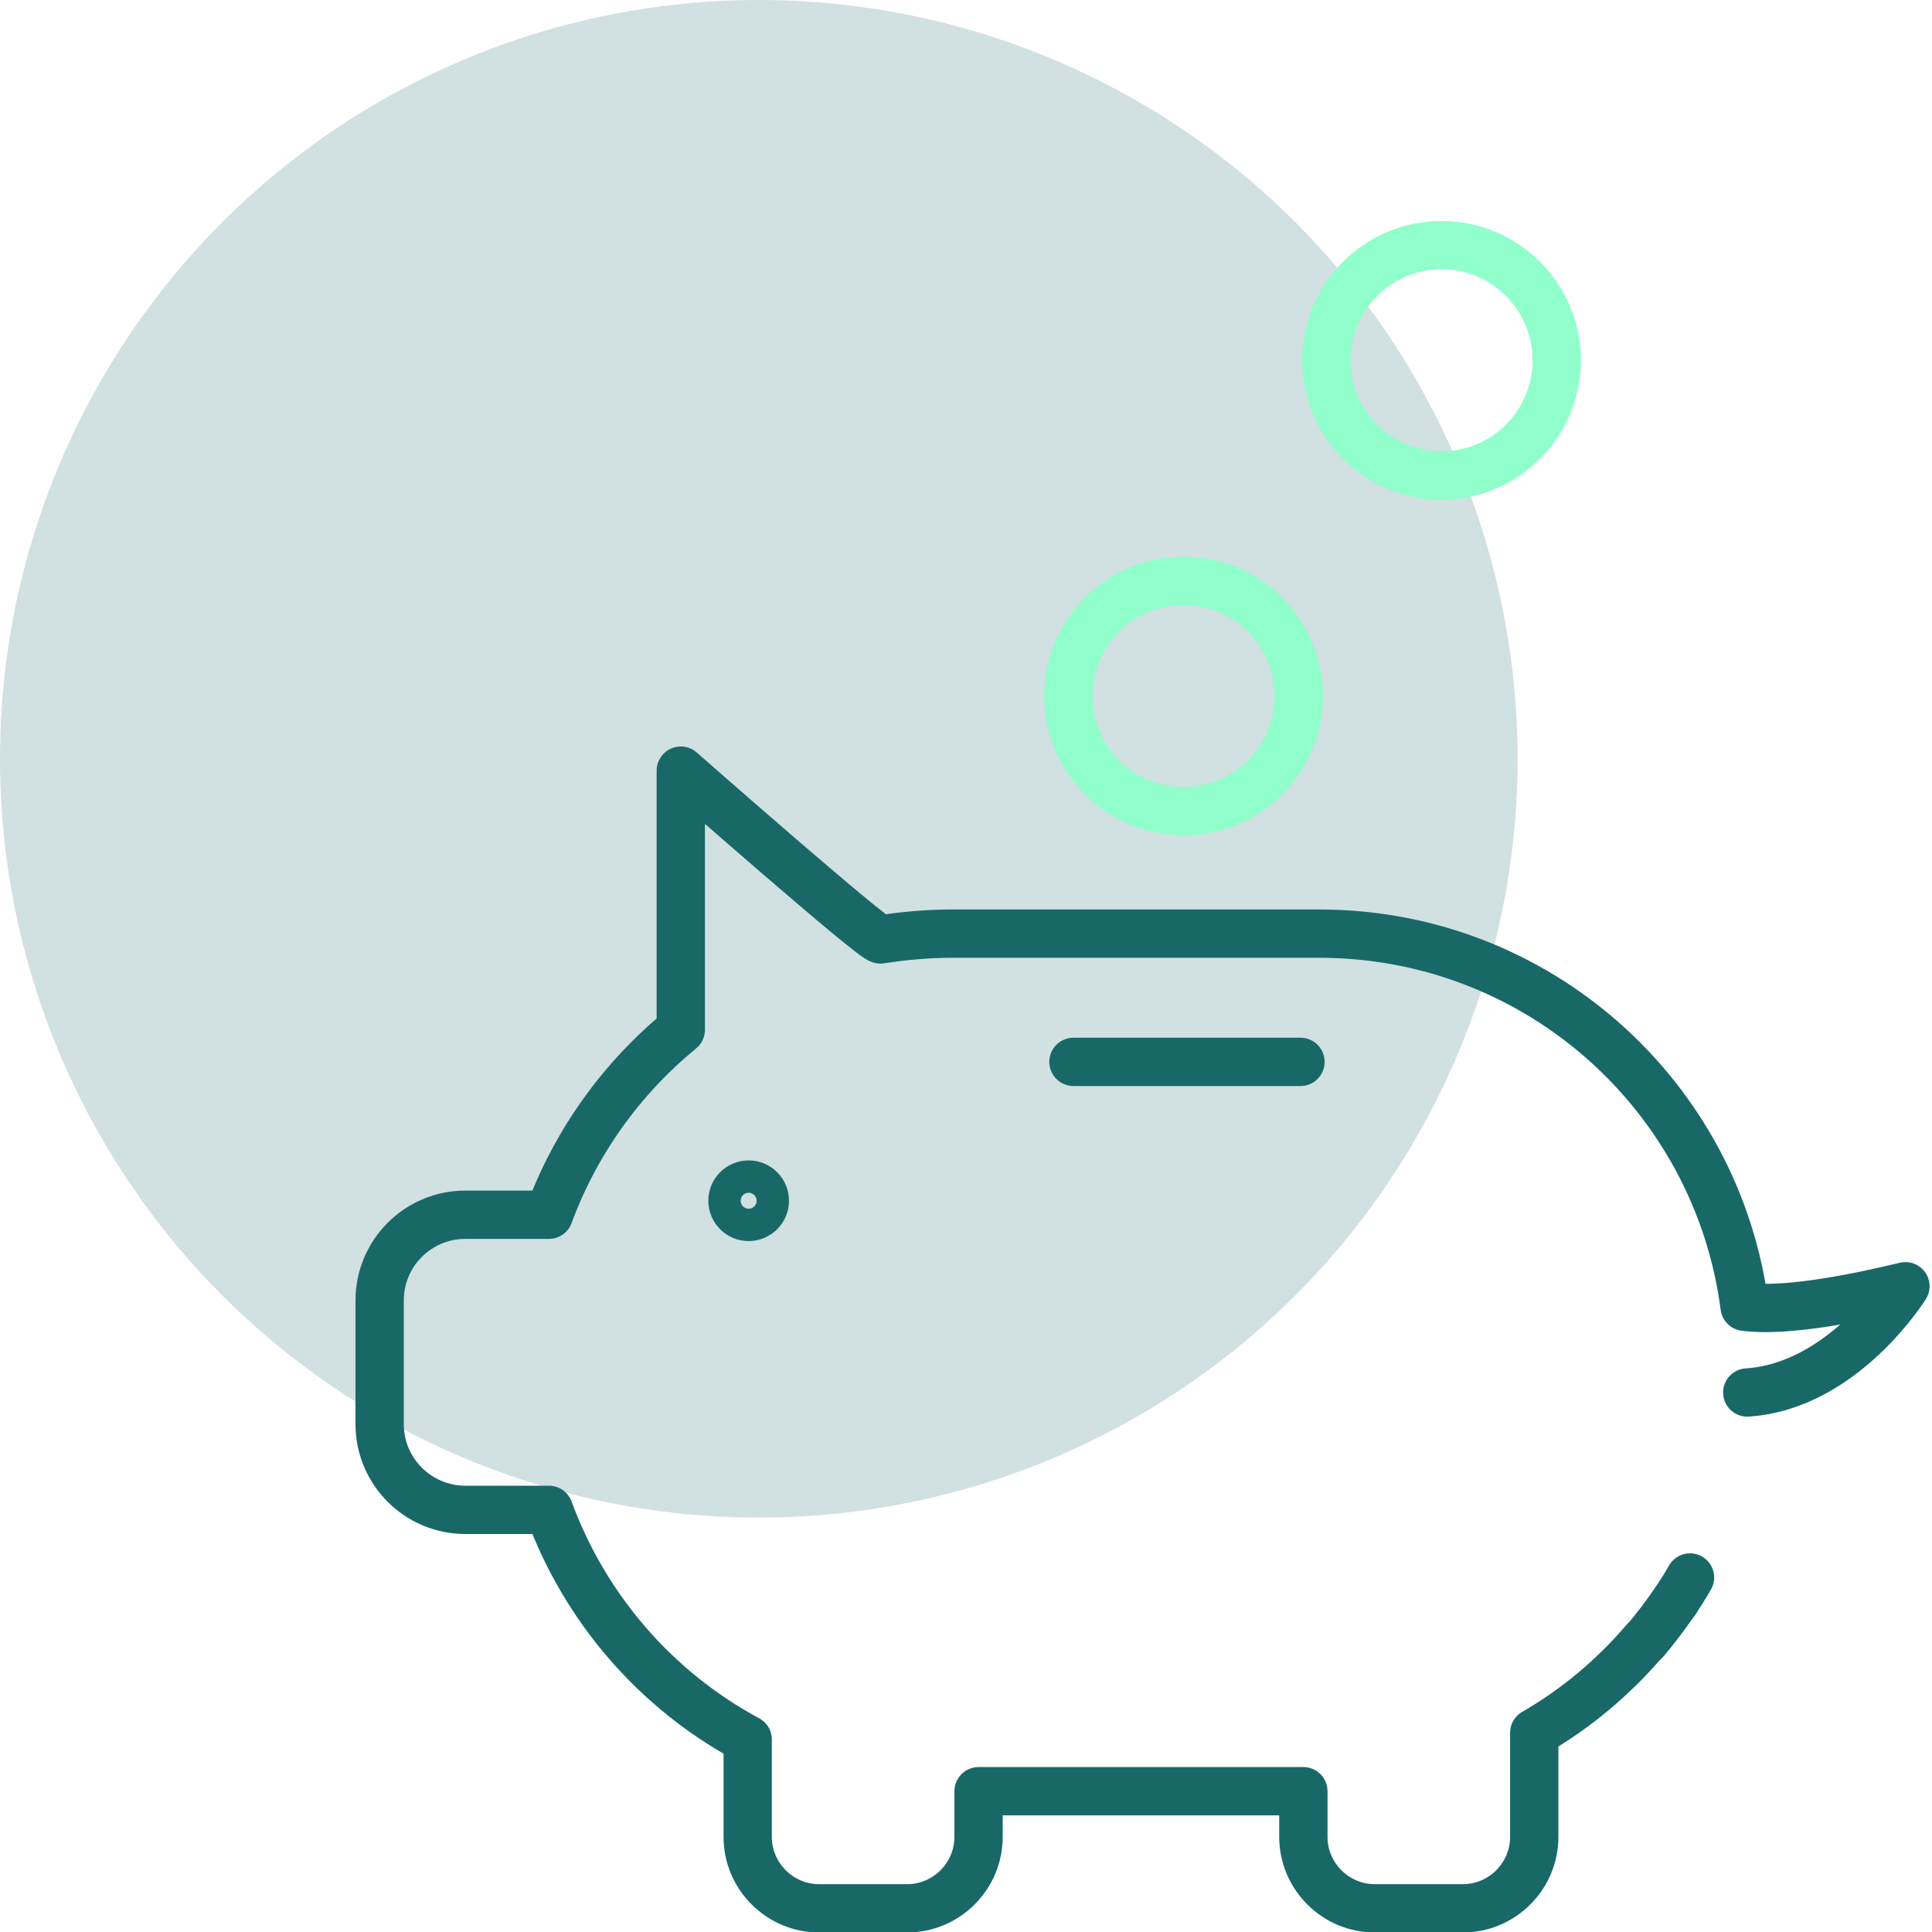 <?xml version="1.0" encoding="UTF-8"?> <svg xmlns="http://www.w3.org/2000/svg" id="Ebene_1" version="1.1" viewBox="0 0 80 80"><defs><style> .st0 { fill: #196868; isolation: isolate; opacity: .2; } .st1 { stroke: #90ffcc; } .st1, .st2 { fill: none; stroke-linecap: round; stroke-linejoin: round; stroke-width: 2px; } .st2 { stroke: #196868; } </style></defs><circle class="st0" cx="31.42" cy="31.42" r="31.42"></circle><g><g id="_11"><path class="st2" d="M68.13,67.93c.44-.52.85-1.07,1.24-1.63"></path><path class="st2" d="M72.35,57.66c3.98-.26,6.55-4.4,6.55-4.4-3.77.91-5.68.98-6.66.85-1.13-8.73-8.58-15.45-17.61-15.45h-15.21c-1,0-2,.09-2.96.24-.28.04-8.27-6.99-8.27-6.99v10.73c-2.44,2-4.35,4.64-5.46,7.66h-3.46c-1.96,0-3.55,1.59-3.55,3.55v5.12c0,1.96,1.59,3.55,3.55,3.55h3.46c1.5,4.09,4.44,7.47,8.23,9.51v4.03c0,1.63,1.33,2.96,2.96,2.96h3.64c1.63,0,2.96-1.33,2.96-2.96v-1.89h13.45v1.89c0,1.63,1.33,2.96,2.96,2.96h3.64c1.63,0,2.96-1.33,2.96-2.96v-4.31c1.74-1,3.29-2.31,4.57-3.81"></path><path class="st2" d="M69.37,66.3c.22-.33.41-.63.61-.98"></path><circle class="st2" cx="31" cy="49.72" r=".67"></circle><line class="st2" x1="44.45" y1="43.97" x2="53.85" y2="43.97"></line></g><circle class="st1" cx="49.01" cy="28.82" r="4.77"></circle><circle class="st1" cx="59.69" cy="14.92" r="4.77"></circle></g></svg> 
